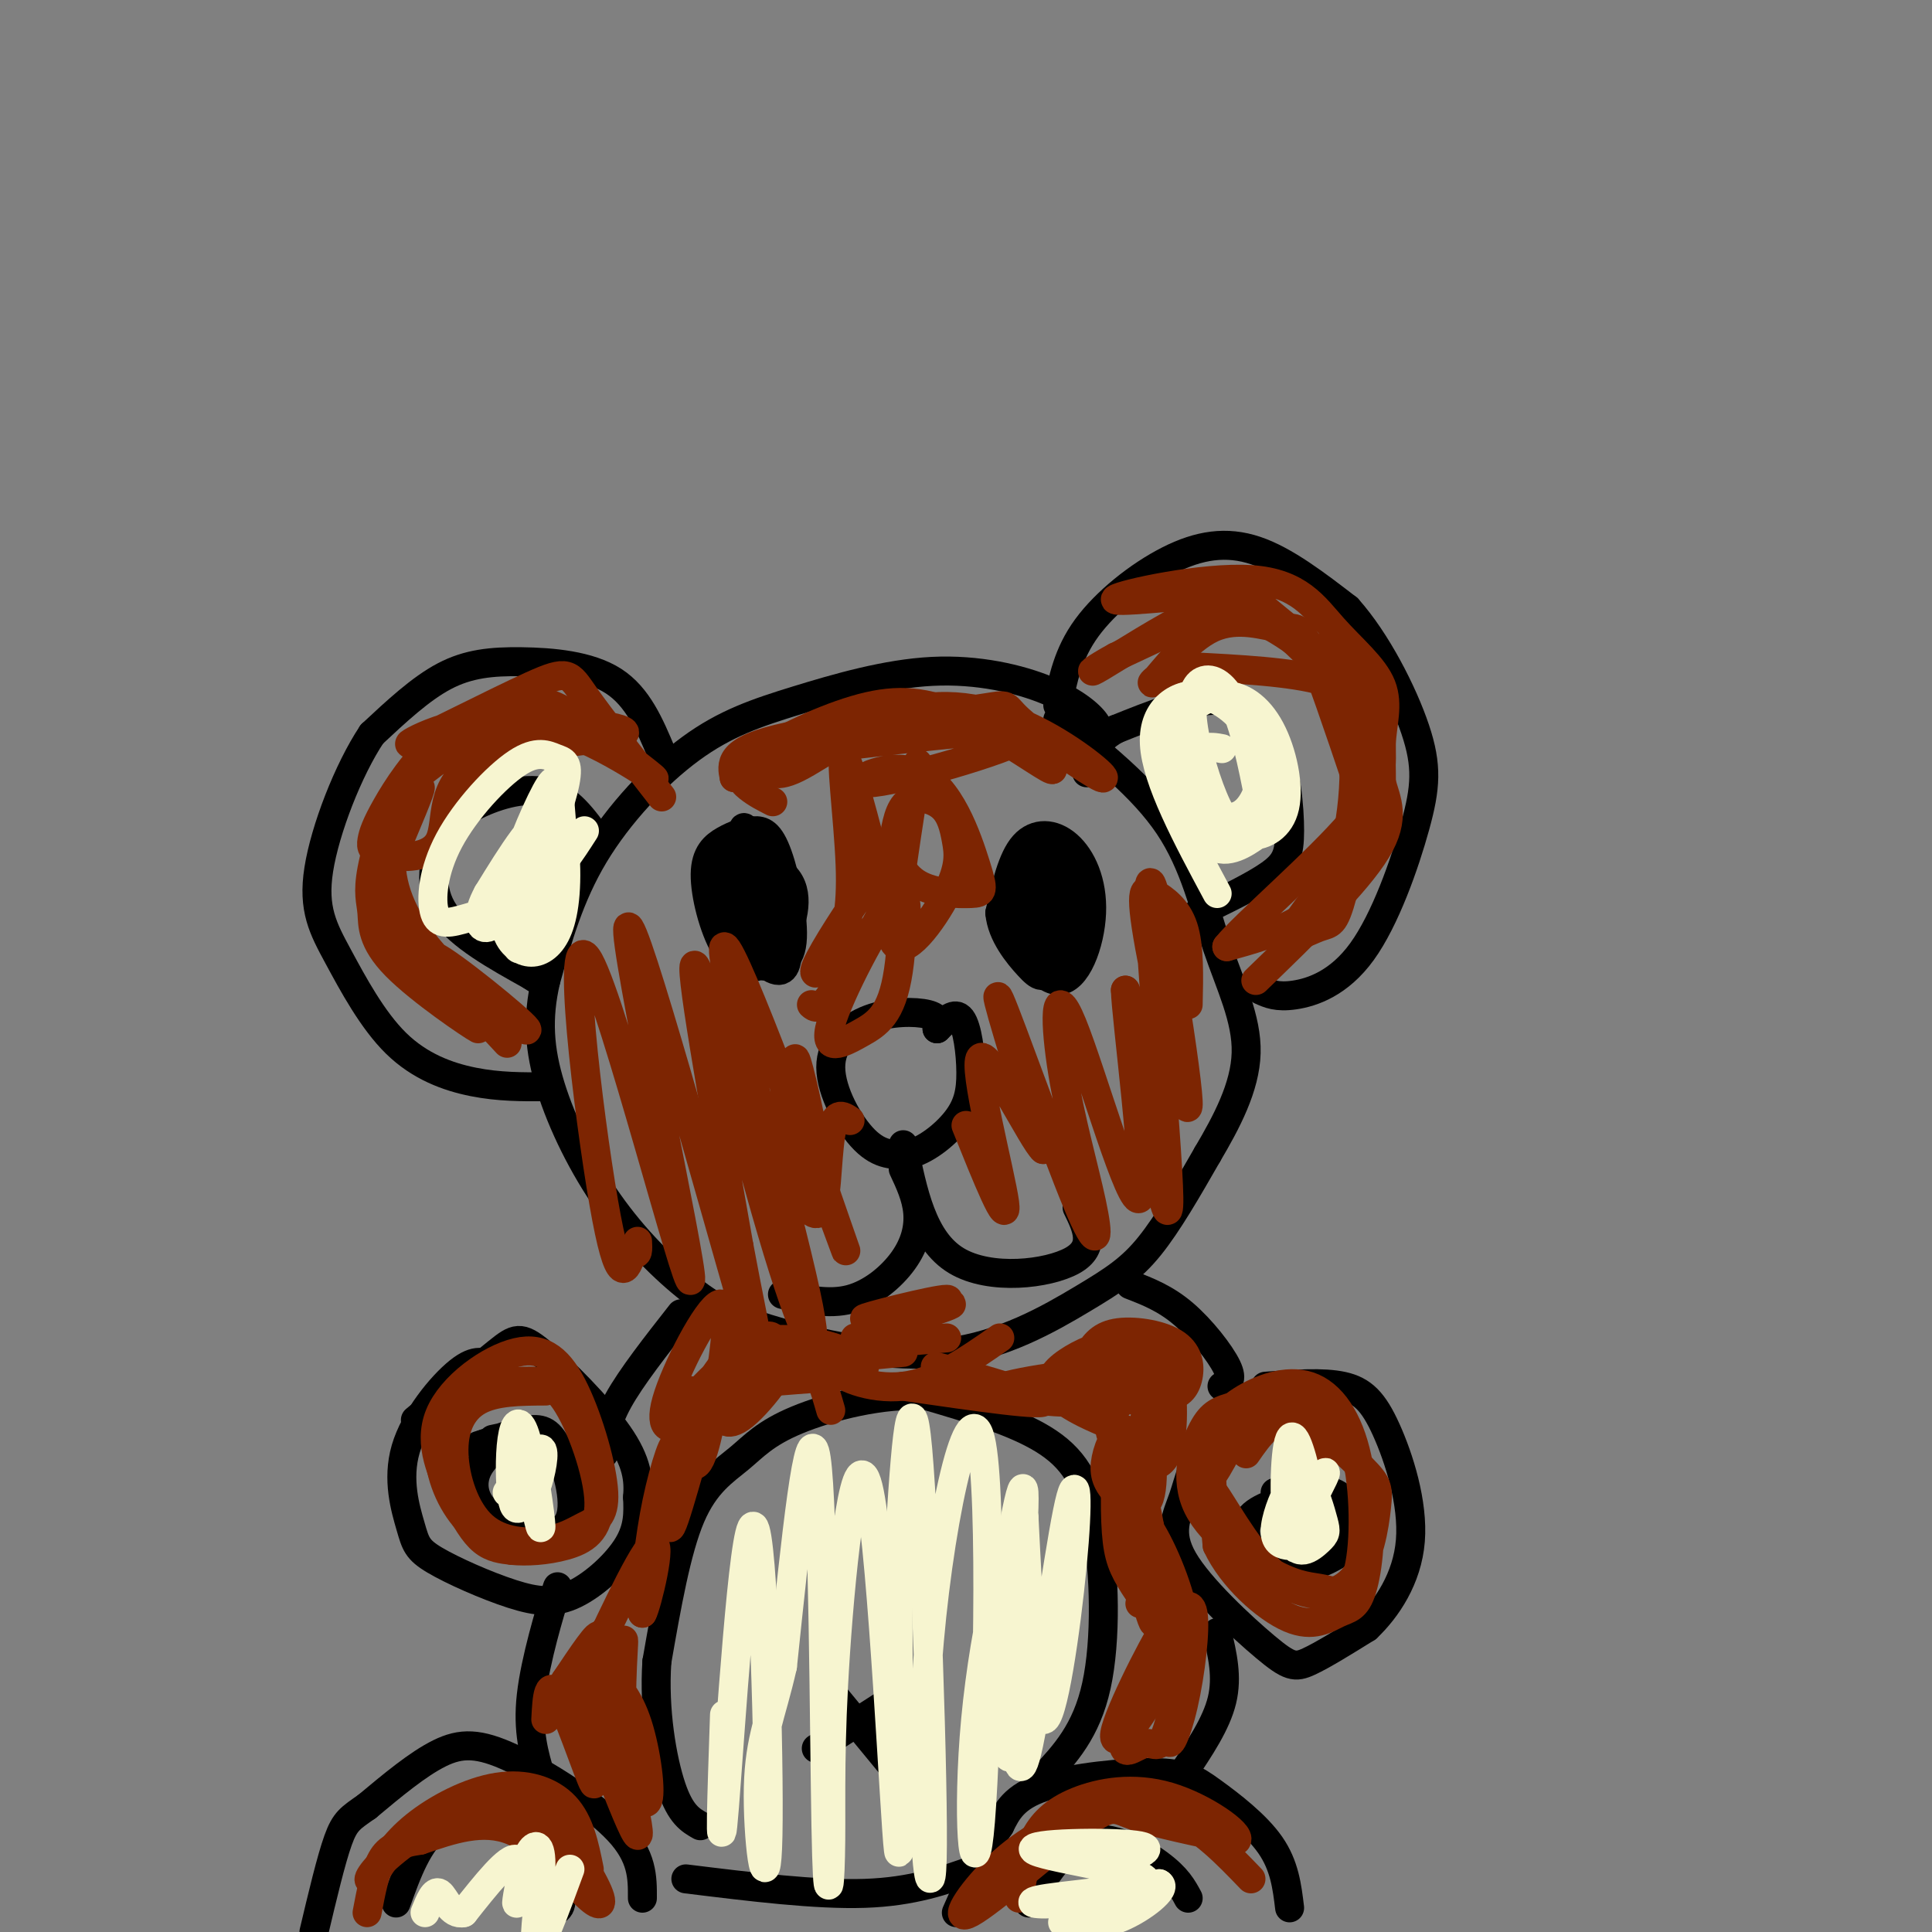 <svg viewBox='0 0 400 400' version='1.1' xmlns='http://www.w3.org/2000/svg' xmlns:xlink='http://www.w3.org/1999/xlink'><rect x="0" y="0" width="400" height="400" fill="#808080" stroke="none"/><g fill='none' stroke='#000000' stroke-width='6' stroke-linecap='round' stroke-linejoin='round'><path d='M225,152c1.440,-0.211 2.879,-0.421 2,-2c-0.879,-1.579 -4.077,-4.526 -10,-7c-5.923,-2.474 -14.570,-4.475 -24,-4c-9.430,0.475 -19.641,3.426 -28,6c-8.359,2.574 -14.866,4.770 -22,10c-7.134,5.230 -14.895,13.494 -20,22c-5.105,8.506 -7.552,17.253 -10,26'/><path d='M113,203c-1.823,7.810 -1.381,14.334 1,22c2.381,7.666 6.702,16.475 12,24c5.298,7.525 11.574,13.766 17,18c5.426,4.234 10.004,6.460 19,9c8.996,2.540 22.411,5.392 34,4c11.589,-1.392 21.351,-7.029 28,-11c6.649,-3.971 10.185,-6.278 14,-11c3.815,-4.722 7.907,-11.861 12,-19'/><path d='M250,239c3.946,-6.691 7.810,-13.917 8,-21c0.190,-7.083 -3.295,-14.022 -6,-22c-2.705,-7.978 -4.630,-16.994 -10,-25c-5.370,-8.006 -14.185,-15.003 -23,-22'/><path d='M219,146c1.036,-5.310 2.071,-10.619 6,-16c3.929,-5.381 10.750,-10.833 17,-14c6.250,-3.167 11.929,-4.048 18,-2c6.071,2.048 12.536,7.024 19,12'/><path d='M279,126c5.985,6.688 11.449,17.408 14,25c2.551,7.592 2.189,12.056 0,20c-2.189,7.944 -6.205,19.370 -11,26c-4.795,6.630 -10.370,8.466 -14,9c-3.630,0.534 -5.315,-0.233 -7,-1'/><path d='M137,156c-2.464,-5.869 -4.929,-11.738 -10,-15c-5.071,-3.262 -12.750,-3.917 -19,-4c-6.250,-0.083 -11.071,0.405 -16,3c-4.929,2.595 -9.964,7.298 -15,12'/><path d='M77,152c-4.915,7.365 -9.704,19.777 -11,28c-1.296,8.223 0.900,12.256 4,18c3.100,5.744 7.104,13.200 12,18c4.896,4.800 10.685,6.943 16,8c5.315,1.057 10.158,1.029 15,1'/><path d='M248,189c5.858,-2.826 11.716,-5.652 15,-8c3.284,-2.348 3.994,-4.217 4,-9c0.006,-4.783 -0.691,-12.480 -3,-18c-2.309,-5.520 -6.231,-8.863 -12,-9c-5.769,-0.137 -13.384,2.931 -21,6'/><path d='M231,151c-4.500,2.500 -5.250,5.750 -6,9'/><path d='M124,174c-3.142,-4.415 -6.284,-8.829 -11,-10c-4.716,-1.171 -11.006,0.903 -15,3c-3.994,2.097 -5.691,4.219 -7,8c-1.309,3.781 -2.231,9.223 1,14c3.231,4.777 10.616,8.888 18,13'/><path d='M110,202c2.667,1.833 0.333,-0.083 -2,-2'/><path d='M194,213c0.230,-1.193 0.459,-2.386 -2,-3c-2.459,-0.614 -7.608,-0.649 -12,1c-4.392,1.649 -8.029,4.982 -8,10c0.029,5.018 3.722,11.719 7,15c3.278,3.281 6.139,3.140 9,3'/><path d='M188,239c3.459,-0.697 7.608,-3.939 10,-7c2.392,-3.061 3.029,-5.939 3,-10c-0.029,-4.061 -0.722,-9.303 -2,-11c-1.278,-1.697 -3.139,0.152 -5,2'/><path d='M187,242c1.363,2.917 2.726,5.833 3,9c0.274,3.167 -0.542,6.583 -3,10c-2.458,3.417 -6.560,6.833 -11,8c-4.440,1.167 -9.220,0.083 -14,-1'/><path d='M187,237c2.000,9.889 4.000,19.778 11,24c7.000,4.222 19.000,2.778 24,0c5.000,-2.778 3.000,-6.889 1,-11'/><path d='M216,179c-1.111,-1.159 -2.221,-2.317 -4,-1c-1.779,1.317 -4.226,5.110 -3,11c1.226,5.890 6.124,13.877 10,14c3.876,0.123 6.730,-7.616 7,-14c0.270,-6.384 -2.043,-11.411 -5,-14c-2.957,-2.589 -6.559,-2.740 -9,0c-2.441,2.740 -3.720,8.370 -5,14'/><path d='M207,189c0.375,4.469 3.814,8.643 6,11c2.186,2.357 3.120,2.897 5,0c1.880,-2.897 4.708,-9.230 5,-14c0.292,-4.770 -1.951,-7.976 -3,-10c-1.049,-2.024 -0.902,-2.867 -3,-1c-2.098,1.867 -6.440,6.442 -8,10c-1.560,3.558 -0.338,6.097 2,9c2.338,2.903 5.791,6.170 8,6c2.209,-0.170 3.175,-3.778 3,-8c-0.175,-4.222 -1.490,-9.060 -3,-12c-1.510,-2.940 -3.214,-3.984 -5,-2c-1.786,1.984 -3.653,6.995 -3,11c0.653,4.005 3.827,7.002 7,10'/><path d='M218,199c1.415,-3.008 1.451,-15.527 0,-19c-1.451,-3.473 -4.389,2.100 -5,7c-0.611,4.900 1.105,9.127 2,7c0.895,-2.127 0.970,-10.608 1,-13c0.030,-2.392 0.015,1.304 0,5'/><path d='M153,181c-1.758,2.035 -3.516,4.070 -4,7c-0.484,2.930 0.305,6.756 2,9c1.695,2.244 4.296,2.907 7,3c2.704,0.093 5.509,-0.383 6,-5c0.491,-4.617 -1.334,-13.375 -3,-18c-1.666,-4.625 -3.174,-5.116 -5,-5c-1.826,0.116 -3.970,0.841 -6,2c-2.030,1.159 -3.946,2.754 -4,7c-0.054,4.246 1.755,11.143 4,15c2.245,3.857 4.927,4.673 7,4c2.073,-0.673 3.536,-2.837 5,-5'/><path d='M162,195c1.811,-3.365 3.840,-9.276 1,-13c-2.840,-3.724 -10.549,-5.261 -14,-4c-3.451,1.261 -2.643,5.322 0,10c2.643,4.678 7.123,9.975 10,12c2.877,2.025 4.152,0.778 4,-4c-0.152,-4.778 -1.732,-13.086 -3,-17c-1.268,-3.914 -2.223,-3.433 -4,-3c-1.777,0.433 -4.377,0.818 -6,3c-1.623,2.182 -2.270,6.162 0,10c2.270,3.838 7.457,7.533 10,7c2.543,-0.533 2.441,-5.295 1,-9c-1.441,-3.705 -4.220,-6.352 -7,-9'/><path d='M154,178c-1.720,-0.366 -2.521,3.217 -2,7c0.521,3.783 2.363,7.764 4,10c1.637,2.236 3.069,2.728 3,-1c-0.069,-3.728 -1.638,-11.674 -3,-17c-1.362,-5.326 -2.517,-8.032 -2,-3c0.517,5.032 2.706,17.802 2,17c-0.706,-0.802 -4.305,-15.178 -5,-16c-0.695,-0.822 1.516,11.908 3,17c1.484,5.092 2.242,2.546 3,0'/><path d='M270,287c-7.475,3.548 -14.950,7.096 -19,11c-4.050,3.904 -4.676,8.165 -6,12c-1.324,3.835 -3.344,7.244 0,13c3.344,5.756 12.054,13.857 17,18c4.946,4.143 6.127,4.326 9,3c2.873,-1.326 7.436,-4.163 12,-7'/><path d='M283,337c4.105,-3.909 8.368,-10.182 9,-18c0.632,-7.818 -2.368,-17.182 -5,-23c-2.632,-5.818 -4.895,-8.091 -9,-9c-4.105,-0.909 -10.053,-0.455 -16,0'/><path d='M102,283c-1.694,-0.947 -3.388,-1.893 -7,1c-3.612,2.893 -9.140,9.627 -11,16c-1.860,6.373 -0.050,12.386 1,16c1.050,3.614 1.339,4.830 5,7c3.661,2.170 10.693,5.293 16,7c5.307,1.707 8.890,1.998 13,0c4.110,-1.998 8.746,-6.285 11,-10c2.254,-3.715 2.127,-6.857 2,-10'/><path d='M132,310c0.284,-3.506 -0.006,-7.270 -4,-13c-3.994,-5.730 -11.691,-13.427 -16,-17c-4.309,-3.573 -5.231,-3.021 -9,0c-3.769,3.021 -10.384,8.510 -17,14'/><path d='M267,395c-0.526,-4.381 -1.053,-8.762 -4,-13c-2.947,-4.238 -8.316,-8.332 -12,-11c-3.684,-2.668 -5.684,-3.911 -12,-4c-6.316,-0.089 -16.947,0.974 -23,3c-6.053,2.026 -7.526,5.013 -9,8'/><path d='M207,378c-3.000,4.333 -6.000,11.167 -9,18'/><path d='M133,393c0.018,-4.315 0.036,-8.631 -5,-14c-5.036,-5.369 -15.125,-11.792 -22,-15c-6.875,-3.208 -10.536,-3.202 -15,-1c-4.464,2.202 -9.732,6.601 -15,11'/><path d='M76,374c-3.444,2.422 -4.556,2.978 -6,7c-1.444,4.022 -3.222,11.511 -5,19'/><path d='M141,272c-5.167,6.583 -10.333,13.167 -13,18c-2.667,4.833 -2.833,7.917 -3,11'/><path d='M234,266c3.622,1.400 7.244,2.800 11,6c3.756,3.200 7.644,8.200 9,11c1.356,2.800 0.178,3.400 -1,4'/><path d='M252,338c1.083,4.583 2.167,9.167 1,14c-1.167,4.833 -4.583,9.917 -8,15'/><path d='M114,333c1.022,-3.222 2.044,-6.444 1,-3c-1.044,3.444 -4.156,13.556 -5,21c-0.844,7.444 0.578,12.222 2,17'/><path d='M202,387c-6.500,2.333 -13.000,4.667 -23,5c-10.000,0.333 -23.500,-1.333 -37,-3'/><path d='M102,298c1.917,-0.422 3.833,-0.843 3,0c-0.833,0.843 -4.416,2.952 -6,6c-1.584,3.048 -1.167,7.035 3,10c4.167,2.965 12.086,4.908 15,2c2.914,-2.908 0.823,-10.668 -1,-15c-1.823,-4.332 -3.378,-5.238 -6,-5c-2.622,0.238 -6.311,1.619 -10,3'/><path d='M100,299c-1.667,0.500 -0.833,0.250 0,0'/><path d='M113,396c1.863,-0.202 3.726,-0.405 3,-4c-0.726,-3.595 -4.042,-10.583 -9,-14c-4.958,-3.417 -11.560,-3.262 -16,0c-4.440,3.262 -6.720,9.631 -9,16'/><path d='M246,393c-1.133,-2.111 -2.267,-4.222 -6,-7c-3.733,-2.778 -10.067,-6.222 -15,-5c-4.933,1.222 -8.467,7.111 -12,13'/><path d='M272,309c-5.441,1.321 -10.882,2.642 -13,5c-2.118,2.358 -0.913,5.752 1,8c1.913,2.248 4.535,3.351 8,3c3.465,-0.351 7.774,-2.156 10,-4c2.226,-1.844 2.368,-3.727 2,-6c-0.368,-2.273 -1.248,-4.935 -4,-6c-2.752,-1.065 -7.376,-0.532 -12,0'/><path d='M216,368c4.464,-4.780 8.929,-9.560 11,-19c2.071,-9.440 1.750,-23.542 0,-33c-1.750,-9.458 -4.929,-14.274 -11,-18c-6.071,-3.726 -15.036,-6.363 -24,-9'/><path d='M192,289c-9.238,-0.649 -20.332,2.228 -27,5c-6.668,2.772 -8.911,5.439 -12,8c-3.089,2.561 -7.026,5.018 -10,12c-2.974,6.982 -4.987,18.491 -7,30'/><path d='M136,344c-0.689,10.089 1.089,20.311 3,26c1.911,5.689 3.956,6.844 6,8'/><path d='M183,353c0.000,0.000 -14.000,9.000 -14,9'/><path d='M185,366c0.000,0.000 -14.000,-17.000 -14,-17'/></g>
<g fill='none' stroke='#7D2502' stroke-width='6' stroke-linecap='round' stroke-linejoin='round'><path d='M236,332c2.964,-2.006 5.928,-4.013 5,2c-0.928,6.013 -5.749,20.045 -5,19c0.749,-1.045 7.067,-17.167 6,-17c-1.067,0.167 -9.518,16.622 -11,22c-1.482,5.378 4.005,-0.321 7,-6c2.995,-5.679 3.497,-11.340 4,-17'/><path d='M242,335c-1.604,2.737 -7.614,18.079 -9,24c-1.386,5.921 1.851,2.422 4,2c2.149,-0.422 3.210,2.232 5,-4c1.790,-6.232 4.308,-21.352 4,-21c-0.308,0.352 -3.444,16.174 -4,22c-0.556,5.826 1.467,1.655 3,-5c1.533,-6.655 2.576,-15.794 2,-19c-0.576,-3.206 -2.770,-0.479 -4,2c-1.230,2.479 -1.494,4.708 -1,7c0.494,2.292 1.747,4.646 3,7'/><path d='M245,350c0.893,-1.390 1.627,-8.366 0,-16c-1.627,-7.634 -5.614,-15.927 -8,-19c-2.386,-3.073 -3.170,-0.926 -2,6c1.170,6.926 4.295,18.629 4,14c-0.295,-4.629 -4.010,-25.591 -6,-31c-1.990,-5.409 -2.255,4.736 -2,11c0.255,6.264 1.030,8.648 3,12c1.970,3.352 5.134,7.672 6,6c0.866,-1.672 -0.567,-9.336 -2,-17'/><path d='M238,316c-1.197,-6.861 -3.190,-15.515 -5,-18c-1.810,-2.485 -3.436,1.198 -4,4c-0.564,2.802 -0.067,4.723 2,7c2.067,2.277 5.706,4.910 7,1c1.294,-3.910 0.245,-14.363 -1,-19c-1.245,-4.637 -2.687,-3.460 -4,-2c-1.313,1.460 -2.496,3.202 -3,5c-0.504,1.798 -0.328,3.653 2,6c2.328,2.347 6.810,5.186 9,2c2.190,-3.186 2.090,-12.396 1,-18c-1.090,-5.604 -3.168,-7.601 -5,-7c-1.832,0.601 -3.416,3.801 -5,7'/><path d='M232,284c0.959,2.357 5.856,4.750 9,5c3.144,0.250 4.534,-1.643 5,-4c0.466,-2.357 0.009,-5.179 -3,-7c-3.009,-1.821 -8.570,-2.641 -12,-2c-3.430,0.641 -4.730,2.743 -6,5c-1.270,2.257 -2.508,4.667 1,6c3.508,1.333 11.764,1.588 15,0c3.236,-1.588 1.452,-5.019 -1,-7c-2.452,-1.981 -5.572,-2.512 -9,-2c-3.428,0.512 -7.164,2.065 -10,4c-2.836,1.935 -4.770,4.251 -2,7c2.770,2.749 10.246,5.933 14,7c3.754,1.067 3.787,0.019 4,-2c0.213,-2.019 0.607,-5.010 1,-8'/><path d='M238,286c0.464,-2.549 1.124,-4.922 -5,-4c-6.124,0.922 -19.034,5.140 -19,7c0.034,1.860 13.010,1.361 18,1c4.990,-0.361 1.995,-0.583 2,-2c0.005,-1.417 3.012,-4.029 -4,-4c-7.012,0.029 -24.042,2.700 -24,4c0.042,1.300 17.155,1.229 21,1c3.845,-0.229 -5.577,-0.614 -15,-1'/><path d='M212,288c-8.048,-1.738 -20.667,-5.583 -18,-5c2.667,0.583 20.619,5.595 22,7c1.381,1.405 -13.810,-0.798 -29,-3'/><path d='M172,292c-1.342,-4.681 -2.684,-9.363 -5,-11c-2.316,-1.637 -5.605,-0.230 -9,2c-3.395,2.230 -6.896,5.283 -8,8c-1.104,2.717 0.188,5.100 4,2c3.812,-3.100 10.143,-11.681 8,-12c-2.143,-0.319 -12.760,7.626 -15,11c-2.240,3.374 3.897,2.178 8,-2c4.103,-4.178 6.172,-11.336 5,-13c-1.172,-1.664 -5.586,2.168 -10,6'/><path d='M150,283c-3.854,3.247 -8.488,8.366 -9,10c-0.512,1.634 3.098,-0.216 5,-1c1.902,-0.784 2.094,-0.501 3,-6c0.906,-5.499 2.524,-16.780 0,-16c-2.524,0.780 -9.192,13.621 -11,20c-1.808,6.379 1.244,6.294 3,4c1.756,-2.294 2.216,-6.798 2,-6c-0.216,0.798 -1.108,6.899 -2,13'/><path d='M141,301c-0.303,4.264 -0.059,8.424 1,3c1.059,-5.424 2.933,-20.433 12,-25c9.067,-4.567 25.326,1.309 25,4c-0.326,2.691 -17.236,2.197 -26,4c-8.764,1.803 -9.382,5.901 -10,10'/><path d='M143,297c-1.354,3.907 0.262,8.676 2,5c1.738,-3.676 3.598,-15.797 2,-12c-1.598,3.797 -6.655,23.513 -8,26c-1.345,2.487 1.023,-12.253 1,-16c-0.023,-3.747 -2.435,3.501 -4,11c-1.565,7.499 -2.282,15.250 -3,23'/><path d='M133,334c0.831,-1.252 4.408,-15.882 2,-14c-2.408,1.882 -10.802,20.276 -13,25c-2.198,4.724 1.801,-4.222 2,-6c0.199,-1.778 -3.400,3.611 -7,9'/><path d='M117,348c1.207,-1.652 7.726,-10.282 9,-11c1.274,-0.718 -2.697,6.475 -4,15c-1.303,8.525 0.062,18.384 2,14c1.938,-4.384 4.450,-23.009 5,-26c0.550,-2.991 -0.863,9.652 0,19c0.863,9.348 4.002,15.401 5,14c0.998,-1.401 -0.143,-10.258 -2,-16c-1.857,-5.742 -4.428,-8.371 -7,-11'/><path d='M125,346c1.384,8.281 8.343,34.484 7,34c-1.343,-0.484 -10.989,-27.656 -13,-31c-2.011,-3.344 3.612,17.138 4,20c0.388,2.862 -4.461,-11.897 -7,-17c-2.539,-5.103 -2.770,-0.552 -3,4'/><path d='M122,387c-0.982,-4.869 -1.964,-9.738 -5,-13c-3.036,-3.262 -8.125,-4.917 -14,-4c-5.875,0.917 -12.536,4.405 -17,8c-4.464,3.595 -6.732,7.298 -9,11'/><path d='M77,389c-1.444,1.125 -0.554,-1.562 5,-6c5.554,-4.438 15.773,-10.626 24,-9c8.227,1.626 14.463,11.065 17,16c2.537,4.935 1.375,5.367 -2,2c-3.375,-3.367 -8.964,-10.533 -15,-13c-6.036,-2.467 -12.518,-0.233 -19,2'/><path d='M87,381c-4.600,0.711 -6.600,1.489 -8,4c-1.400,2.511 -2.200,6.756 -3,11'/><path d='M113,288c-5.260,0.025 -10.520,0.050 -14,2c-3.480,1.950 -5.180,5.825 -5,11c0.180,5.175 2.240,11.651 6,15c3.760,3.349 9.221,3.570 13,3c3.779,-0.570 5.876,-1.933 8,-3c2.124,-1.067 4.275,-1.839 4,-7c-0.275,-5.161 -2.978,-14.711 -6,-21c-3.022,-6.289 -6.365,-9.318 -12,-8c-5.635,1.318 -13.562,6.982 -16,13c-2.438,6.018 0.613,12.389 3,17c2.387,4.611 4.111,7.460 6,9c1.889,1.540 3.945,1.770 6,2'/><path d='M106,321c2.912,0.304 7.193,0.064 11,-1c3.807,-1.064 7.141,-2.953 7,-9c-0.141,-6.047 -3.758,-16.252 -7,-21c-3.242,-4.748 -6.109,-4.037 -10,-4c-3.891,0.037 -8.806,-0.598 -12,2c-3.194,2.598 -4.668,8.430 -4,14c0.668,5.570 3.476,10.877 7,14c3.524,3.123 7.762,4.061 12,5'/><path d='M273,300c-0.929,-4.289 -1.857,-8.578 -5,-10c-3.143,-1.422 -8.500,0.023 -12,1c-3.500,0.977 -5.141,1.486 -7,5c-1.859,3.514 -3.935,10.033 -1,16c2.935,5.967 10.880,11.381 16,14c5.120,2.619 7.413,2.441 10,3c2.587,0.559 5.466,1.853 7,-3c1.534,-4.853 1.723,-15.853 0,-24c-1.723,-8.147 -5.359,-13.442 -10,-15c-4.641,-1.558 -10.288,0.619 -14,3c-3.712,2.381 -5.489,4.966 -6,10c-0.511,5.034 0.245,12.517 1,20'/><path d='M252,320c3.016,6.537 10.055,12.878 15,15c4.945,2.122 7.795,0.023 10,-1c2.205,-1.023 3.764,-0.972 5,-5c1.236,-4.028 2.147,-12.135 1,-19c-1.147,-6.865 -4.353,-12.487 -8,-17c-3.647,-4.513 -7.736,-7.918 -12,-5c-4.264,2.918 -8.704,12.160 -11,16c-2.296,3.840 -2.447,2.279 0,6c2.447,3.721 7.490,12.724 13,17c5.510,4.276 11.485,3.825 15,0c3.515,-3.825 4.571,-11.025 5,-15c0.429,-3.975 0.231,-4.724 -3,-8c-3.231,-3.276 -9.495,-9.079 -14,-10c-4.505,-0.921 -7.253,3.039 -10,7'/><path d='M259,389c-5.070,-5.271 -10.140,-10.543 -16,-13c-5.860,-2.457 -12.509,-2.101 -19,0c-6.491,2.101 -12.822,5.947 -18,11c-5.178,5.053 -9.202,11.313 -5,9c4.202,-2.313 16.631,-13.200 23,-18c6.369,-4.800 6.677,-3.514 11,-2c4.323,1.514 12.662,3.257 21,5'/><path d='M256,381c1.096,-1.236 -6.665,-6.826 -14,-9c-7.335,-2.174 -14.244,-0.931 -19,1c-4.756,1.931 -7.359,4.552 -9,8c-1.641,3.448 -2.321,7.724 -3,12'/><path d='M260,203c10.433,-10.092 20.866,-20.184 25,-27c4.134,-6.816 1.970,-10.357 1,-14c-0.970,-3.643 -0.744,-7.389 -5,-14c-4.256,-6.611 -12.992,-16.088 -19,-20c-6.008,-3.912 -9.288,-2.261 -14,0c-4.712,2.261 -10.856,5.130 -17,8'/><path d='M231,136c-4.327,2.334 -6.646,4.168 -3,2c3.646,-2.168 13.255,-8.338 19,-11c5.745,-2.662 7.625,-1.815 13,1c5.375,2.815 14.245,7.600 18,17c3.755,9.400 2.396,23.415 0,32c-2.396,8.585 -5.827,11.738 -10,14c-4.173,2.262 -9.086,3.631 -14,5'/><path d='M254,196c3.393,-4.300 18.875,-17.551 26,-26c7.125,-8.449 5.892,-12.096 6,-16c0.108,-3.904 1.559,-8.063 0,-12c-1.559,-3.937 -6.126,-7.650 -10,-12c-3.874,-4.350 -7.055,-9.337 -17,-10c-9.945,-0.663 -26.655,2.998 -28,4c-1.345,1.002 12.676,-0.653 20,-1c7.324,-0.347 7.950,0.615 12,4c4.050,3.385 11.525,9.192 19,15'/><path d='M282,142c3.843,5.918 3.949,13.211 4,18c0.051,4.789 0.046,7.072 -4,13c-4.046,5.928 -12.134,15.502 -14,19c-1.866,3.498 2.489,0.921 5,0c2.511,-0.921 3.178,-0.185 5,-7c1.822,-6.815 4.798,-21.181 5,-30c0.202,-8.819 -2.371,-12.091 -9,-14c-6.629,-1.909 -17.315,-2.454 -28,-3'/><path d='M246,138c-6.435,0.890 -8.523,4.614 -7,3c1.523,-1.614 6.656,-8.567 12,-11c5.344,-2.433 10.900,-0.347 14,0c3.100,0.347 3.743,-1.044 6,4c2.257,5.044 6.129,16.522 10,28'/><path d='M246,208c0.141,-6.036 0.281,-12.072 -1,-16c-1.281,-3.928 -3.985,-5.748 -6,-7c-2.015,-1.252 -3.341,-1.938 -1,11c2.341,12.938 8.349,39.499 8,32c-0.349,-7.499 -7.056,-49.057 -8,-45c-0.944,4.057 3.873,53.731 4,65c0.127,11.269 -4.437,-15.865 -9,-43'/><path d='M233,205c0.080,5.332 4.780,40.162 3,43c-1.780,2.838 -10.042,-26.314 -14,-36c-3.958,-9.686 -3.613,0.095 -2,10c1.613,9.905 4.494,19.933 6,27c1.506,7.067 1.636,11.172 -3,0c-4.636,-11.172 -14.039,-37.621 -16,-42c-1.961,-4.379 3.519,13.310 9,31'/><path d='M216,238c-1.940,-1.476 -11.292,-20.667 -13,-19c-1.708,1.667 4.226,24.190 5,30c0.774,5.810 -3.613,-5.095 -8,-16'/><path d='M207,277c-6.578,4.600 -13.156,9.200 -20,10c-6.844,0.800 -13.956,-2.200 -14,-4c-0.044,-1.800 6.978,-2.400 14,-3'/><path d='M196,277c-10.470,0.928 -20.941,1.856 -18,0c2.941,-1.856 19.293,-6.498 19,-7c-0.293,-0.502 -17.233,3.134 -18,3c-0.767,-0.134 14.638,-4.038 17,-4c2.362,0.038 -8.319,4.019 -19,8'/><path d='M176,232c-1.583,-1.078 -3.166,-2.156 -4,3c-0.834,5.156 -0.918,16.545 -2,13c-1.082,-3.545 -3.160,-22.025 -5,-26c-1.840,-3.975 -3.440,6.554 -3,14c0.440,7.446 2.922,11.810 5,14c2.078,2.190 3.752,2.205 3,-5c-0.752,-7.205 -3.929,-21.630 -5,-25c-1.071,-3.370 -0.035,4.315 1,12'/><path d='M166,232c3.684,11.980 12.393,35.931 8,24c-4.393,-11.931 -21.887,-59.744 -24,-60c-2.113,-0.256 11.155,47.045 16,68c4.845,20.955 1.266,15.565 -5,-5c-6.266,-20.565 -15.219,-56.304 -17,-59c-1.781,-2.696 3.609,27.652 9,58'/><path d='M153,258c3.380,18.241 7.331,34.842 1,13c-6.331,-21.842 -22.942,-82.129 -24,-79c-1.058,3.129 13.438,69.674 13,73c-0.438,3.326 -15.810,-56.566 -21,-66c-5.190,-9.434 -0.197,31.590 3,50c3.197,18.410 4.599,14.205 6,10'/><path d='M131,259c1.167,1.333 1.083,-0.333 1,-2'/><path d='M187,196c0.746,-6.538 1.492,-13.076 -2,-9c-3.492,4.076 -11.223,18.767 -13,25c-1.777,6.233 2.400,4.008 6,2c3.600,-2.008 6.622,-3.798 8,-13c1.378,-9.202 1.110,-25.817 0,-26c-1.110,-0.183 -3.064,16.064 -1,20c2.064,3.936 8.144,-4.440 11,-10c2.856,-5.560 2.487,-8.305 2,-11c-0.487,-2.695 -1.093,-5.341 -3,-7c-1.907,-1.659 -5.116,-2.331 -7,-1c-1.884,1.331 -2.442,4.666 -3,8'/><path d='M185,174c0.046,3.145 1.662,7.009 5,9c3.338,1.991 8.397,2.109 11,2c2.603,-0.109 2.750,-0.443 1,-6c-1.750,-5.557 -5.397,-16.335 -12,-19c-6.603,-2.665 -16.162,2.782 -9,2c7.162,-0.782 31.046,-7.795 32,-10c0.954,-2.205 -21.023,0.397 -43,3'/><path d='M170,155c-9.216,0.880 -10.755,1.580 -11,3c-0.245,1.420 0.805,3.560 6,1c5.195,-2.560 14.535,-9.821 24,-12c9.465,-2.179 19.053,0.725 27,5c7.947,4.275 14.251,9.922 12,9c-2.251,-0.922 -13.057,-8.412 -17,-12c-3.943,-3.588 -1.023,-3.274 -10,-2c-8.977,1.274 -29.851,3.507 -40,6c-10.149,2.493 -9.575,5.247 -9,8'/><path d='M152,161c3.097,-1.371 15.340,-8.799 27,-11c11.660,-2.201 22.736,0.826 30,4c7.264,3.174 10.714,6.495 8,5c-2.714,-1.495 -11.592,-7.807 -19,-11c-7.408,-3.193 -13.347,-3.268 -21,-1c-7.653,2.268 -17.022,6.880 -21,10c-3.978,3.120 -2.565,4.749 -1,6c1.565,1.251 3.283,2.126 5,3'/><path d='M190,158c-1.604,10.418 -3.209,20.836 -4,27c-0.791,6.164 -0.769,8.074 -3,0c-2.231,-8.074 -6.716,-26.131 -8,-28c-1.284,-1.869 0.634,12.451 1,22c0.366,9.549 -0.818,14.325 -3,18c-2.182,3.675 -5.361,6.247 -4,3c1.361,-3.247 7.262,-12.314 10,-16c2.738,-3.686 2.314,-1.992 3,-1c0.686,0.992 2.482,1.284 1,5c-1.482,3.716 -6.241,10.858 -11,18'/><path d='M172,206c-2.500,3.333 -3.250,2.667 -4,2'/><path d='M137,165c-6.388,-8.214 -12.776,-16.428 -16,-21c-3.224,-4.572 -3.284,-5.501 -11,-2c-7.716,3.501 -23.089,11.433 -25,12c-1.911,0.567 9.639,-6.232 22,-5c12.361,1.232 25.532,10.495 28,12c2.468,1.505 -5.766,-4.747 -14,-11'/><path d='M121,150c-4.244,-3.119 -7.855,-5.418 -13,-5c-5.145,0.418 -11.823,3.551 -17,8c-5.177,4.449 -8.853,10.212 -11,14c-2.147,3.788 -2.765,5.600 -3,7c-0.235,1.400 -0.087,2.388 3,3c3.087,0.612 9.115,0.849 11,-3c1.885,-3.849 -0.371,-11.784 8,-16c8.371,-4.216 27.369,-4.712 30,-6c2.631,-1.288 -11.105,-3.368 -21,-2c-9.895,1.368 -15.947,6.184 -22,11'/><path d='M86,161c-5.447,5.572 -8.063,14.003 -9,19c-0.937,4.997 -0.195,6.559 0,9c0.195,2.441 -0.158,5.759 5,11c5.158,5.241 15.825,12.404 17,13c1.175,0.596 -7.144,-5.373 -12,-10c-4.856,-4.627 -6.250,-7.910 -7,-12c-0.750,-4.090 -0.856,-8.986 1,-15c1.856,-6.014 5.673,-13.147 6,-13c0.327,0.147 -2.837,7.573 -6,15'/><path d='M81,178c-0.105,5.931 2.632,13.260 10,21c7.368,7.740 19.368,15.892 18,14c-1.368,-1.892 -16.105,-13.826 -19,-15c-2.895,-1.174 6.053,8.413 15,18'/></g>
<g fill='none' stroke='#F7F5D0' stroke-width='6' stroke-linecap='round' stroke-linejoin='round'><path d='M205,345c3.320,-20.596 6.641,-41.193 7,-36c0.359,5.193 -2.242,36.174 -3,48c-0.758,11.826 0.328,4.497 1,5c0.672,0.503 0.932,8.836 3,-1c2.068,-9.836 5.946,-37.843 8,-48c2.054,-10.157 2.284,-2.465 1,11c-1.284,13.465 -4.081,32.704 -6,32c-1.919,-0.704 -2.959,-21.352 -4,-42'/><path d='M212,314c-2.895,0.326 -8.131,22.140 -10,42c-1.869,19.860 -0.369,37.766 1,21c1.369,-16.766 2.607,-68.205 0,-79c-2.607,-10.795 -9.060,19.055 -11,47c-1.940,27.945 0.631,53.985 1,40c0.369,-13.985 -1.466,-67.996 -3,-85c-1.534,-17.004 -2.767,2.998 -4,23'/><path d='M186,323c-0.365,22.028 0.722,65.599 0,60c-0.722,-5.599 -3.253,-60.366 -6,-74c-2.747,-13.634 -5.708,13.866 -7,33c-1.292,19.134 -0.913,29.902 -1,39c-0.087,9.098 -0.639,16.526 -1,-3c-0.361,-19.526 -0.532,-66.008 -2,-76c-1.468,-9.992 -4.234,16.504 -7,43'/><path d='M162,345c-2.360,10.404 -4.759,14.915 -5,25c-0.241,10.085 1.678,25.744 2,10c0.322,-15.744 -0.952,-62.893 -3,-64c-2.048,-1.107 -4.871,43.826 -6,58c-1.129,14.174 -0.565,-2.413 0,-19'/><path d='M118,387c-3.142,8.560 -6.284,17.121 -7,16c-0.716,-1.121 0.993,-11.922 1,-17c0.007,-5.078 -1.689,-4.433 -3,-1c-1.311,3.433 -2.238,9.655 -2,9c0.238,-0.655 1.639,-8.187 0,-9c-1.639,-0.813 -6.320,5.094 -11,11'/><path d='M96,396c-2.689,0.644 -3.911,-3.244 -5,-4c-1.089,-0.756 -2.044,1.622 -3,4'/><path d='M109,303c1.520,7.441 3.039,14.881 3,13c-0.039,-1.881 -1.637,-13.084 -3,-18c-1.363,-4.916 -2.489,-3.546 -3,0c-0.511,3.546 -0.405,9.268 0,12c0.405,2.732 1.108,2.475 2,2c0.892,-0.475 1.971,-1.166 3,-4c1.029,-2.834 2.008,-7.810 1,-8c-1.008,-0.190 -4.004,4.405 -7,9'/><path d='M229,386c5.772,-1.650 11.544,-3.301 6,-4c-5.544,-0.699 -22.406,-0.447 -21,1c1.406,1.447 21.078,4.089 23,6c1.922,1.911 -13.906,3.091 -20,4c-6.094,0.909 -2.456,1.545 3,1c5.456,-0.545 12.728,-2.273 20,-4'/><path d='M240,390c1.867,0.889 -3.467,5.111 -8,7c-4.533,1.889 -8.267,1.444 -12,1'/><path d='M272,308c1.608,-2.300 3.216,-4.600 2,-2c-1.216,2.600 -5.256,10.099 -6,13c-0.744,2.901 1.808,1.205 3,-1c1.192,-2.205 1.026,-4.920 0,-10c-1.026,-5.080 -2.910,-12.525 -4,-10c-1.090,2.525 -1.386,15.019 0,20c1.386,4.981 4.453,2.447 6,1c1.547,-1.447 1.575,-1.809 1,-4c-0.575,-2.191 -1.753,-6.210 -3,-8c-1.247,-1.790 -2.563,-1.350 -4,1c-1.437,2.350 -2.993,6.609 -3,9c-0.007,2.391 1.537,2.913 3,3c1.463,0.087 2.847,-0.261 3,-1c0.153,-0.739 -0.923,-1.870 -2,-3'/><path d='M268,316c-0.333,-0.500 -0.167,-0.250 0,0'/><path d='M113,179c-3.405,7.518 -6.810,15.036 -6,17c0.810,1.964 5.835,-1.624 8,-8c2.165,-6.376 1.471,-15.538 1,-21c-0.471,-5.462 -0.717,-7.223 -3,-3c-2.283,4.223 -6.603,14.431 -8,21c-1.397,6.569 0.128,9.501 2,11c1.872,1.499 4.089,1.567 6,0c1.911,-1.567 3.514,-4.768 4,-11c0.486,-6.232 -0.147,-15.495 -3,-16c-2.853,-0.505 -7.927,7.747 -13,16'/><path d='M101,185c-2.440,4.438 -2.040,7.535 0,7c2.040,-0.535 5.721,-4.700 9,-11c3.279,-6.300 6.157,-14.734 7,-19c0.843,-4.266 -0.348,-4.362 -2,-5c-1.652,-0.638 -3.765,-1.816 -8,1c-4.235,2.816 -10.593,9.628 -14,16c-3.407,6.372 -3.862,12.306 -3,15c0.862,2.694 3.040,2.148 7,1c3.960,-1.148 9.703,-2.900 14,-6c4.297,-3.100 7.149,-7.550 10,-12'/><path d='M253,155c-1.268,-0.241 -2.536,-0.482 -4,0c-1.464,0.482 -3.123,1.687 -3,6c0.123,4.313 2.027,11.735 5,14c2.973,2.265 7.013,-0.629 9,-2c1.987,-1.371 1.919,-1.221 1,-6c-0.919,-4.779 -2.690,-14.486 -5,-20c-2.310,-5.514 -5.159,-6.835 -7,-6c-1.841,0.835 -2.672,3.825 -2,9c0.672,5.175 2.849,12.534 5,17c2.151,4.466 4.275,6.039 7,6c2.725,-0.039 6.051,-1.690 7,-6c0.949,-4.310 -0.477,-11.279 -3,-16c-2.523,-4.721 -6.141,-7.194 -10,-7c-3.859,0.194 -7.960,3.055 -9,7c-1.040,3.945 0.980,8.972 3,14'/><path d='M247,165c2.216,3.394 6.257,4.878 9,4c2.743,-0.878 4.188,-4.119 5,-7c0.812,-2.881 0.991,-5.401 -1,-9c-1.991,-3.599 -6.151,-8.277 -11,-9c-4.849,-0.723 -10.385,2.508 -10,10c0.385,7.492 6.693,19.246 13,31'/></g>
</svg>